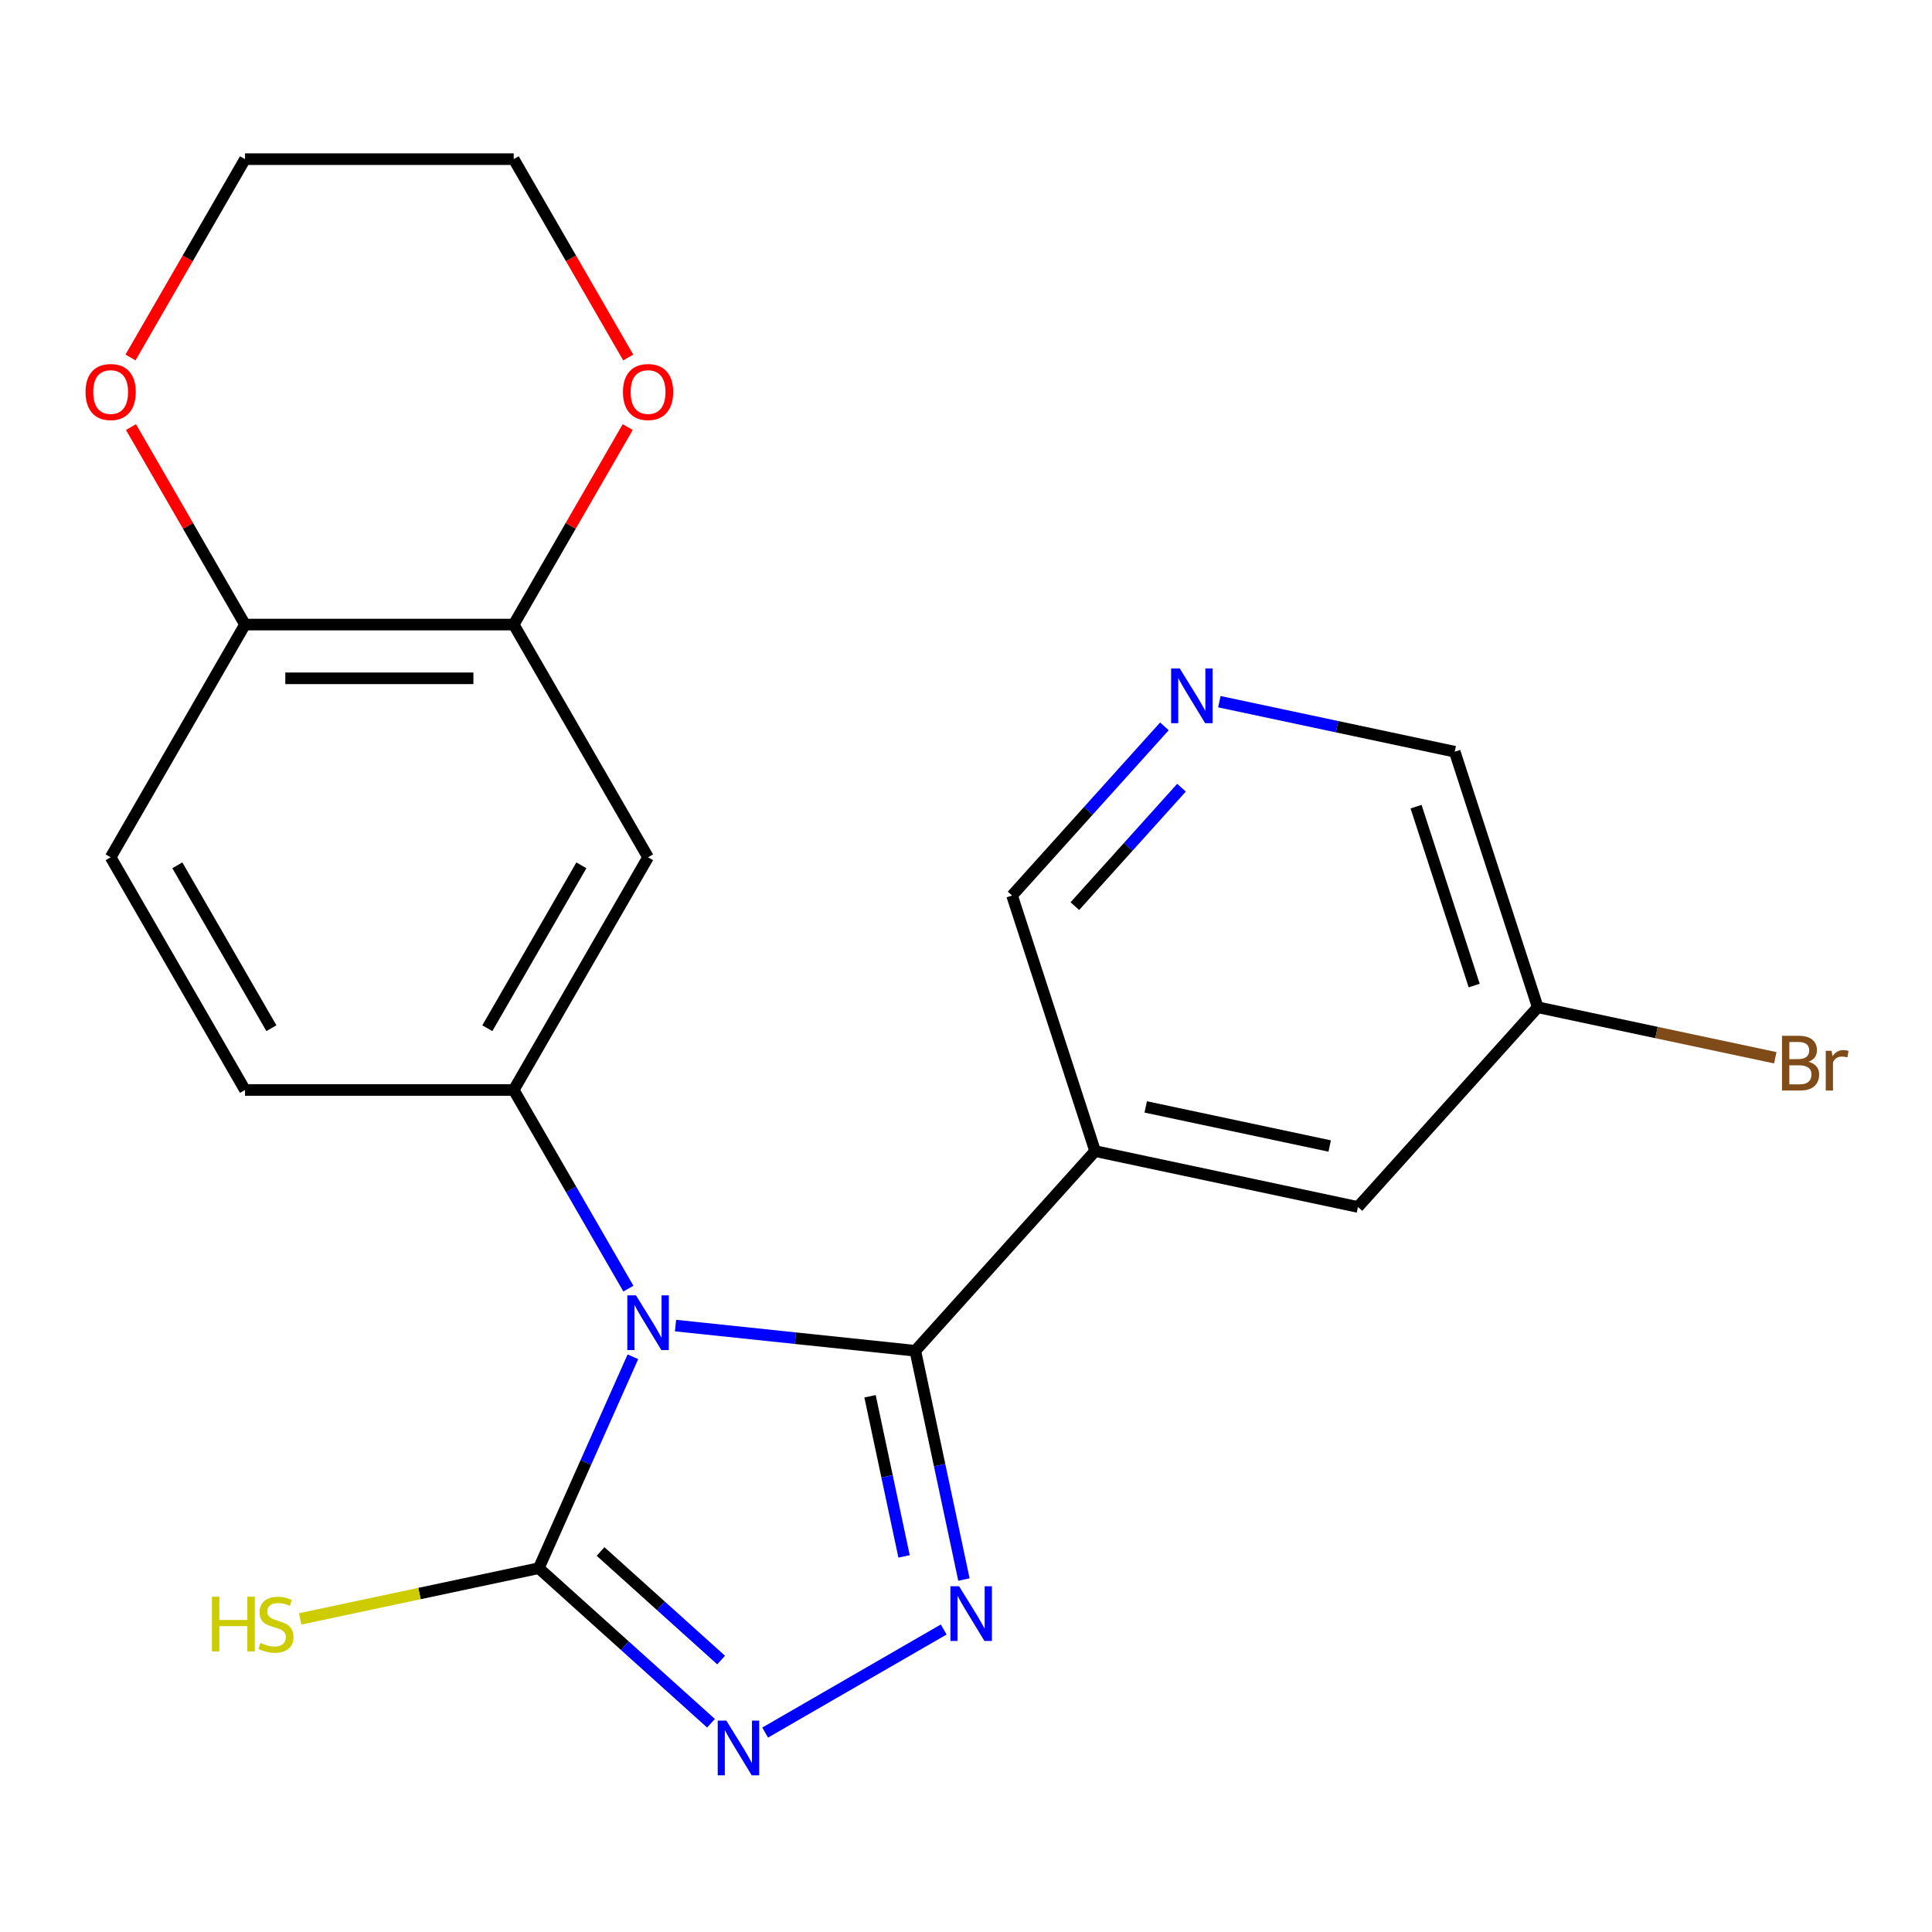 <?xml version='1.0' encoding='iso-8859-1'?>
<svg version='1.1' baseProfile='full'
              xmlns='http://www.w3.org/2000/svg'
                      xmlns:rdkit='http://www.rdkit.org/xml'
                      xmlns:xlink='http://www.w3.org/1999/xlink'
                  xml:space='preserve'
width='1000px' height='1000px' viewBox='0 0 1000 1000'>
<!-- END OF HEADER -->
<rect style='opacity:1.0;fill:#FFFFFF;stroke:none' width='1000' height='1000' x='0' y='0'> </rect>
<path class='bond-0' d='M 349.657,686.122 L 411.71,692.644' style='fill:none;fill-rule:evenodd;stroke:#0000FF;stroke-width:6px;stroke-linecap:butt;stroke-linejoin:miter;stroke-opacity:1' />
<path class='bond-0' d='M 411.71,692.644 L 473.763,699.166' style='fill:none;fill-rule:evenodd;stroke:#000000;stroke-width:6px;stroke-linecap:butt;stroke-linejoin:miter;stroke-opacity:1' />
<path class='bond-2' d='M 327.588,702.264 L 303.229,756.976' style='fill:none;fill-rule:evenodd;stroke:#0000FF;stroke-width:6px;stroke-linecap:butt;stroke-linejoin:miter;stroke-opacity:1' />
<path class='bond-2' d='M 303.229,756.976 L 278.87,811.687' style='fill:none;fill-rule:evenodd;stroke:#000000;stroke-width:6px;stroke-linecap:butt;stroke-linejoin:miter;stroke-opacity:1' />
<path class='bond-4' d='M 325.258,666.99 L 295.578,615.584' style='fill:none;fill-rule:evenodd;stroke:#0000FF;stroke-width:6px;stroke-linecap:butt;stroke-linejoin:miter;stroke-opacity:1' />
<path class='bond-4' d='M 295.578,615.584 L 265.898,564.177' style='fill:none;fill-rule:evenodd;stroke:#000000;stroke-width:6px;stroke-linecap:butt;stroke-linejoin:miter;stroke-opacity:1' />
<path class='bond-1' d='M 473.763,699.166 L 486.347,758.369' style='fill:none;fill-rule:evenodd;stroke:#000000;stroke-width:6px;stroke-linecap:butt;stroke-linejoin:miter;stroke-opacity:1' />
<path class='bond-1' d='M 486.347,758.369 L 498.931,817.573' style='fill:none;fill-rule:evenodd;stroke:#0000FF;stroke-width:6px;stroke-linecap:butt;stroke-linejoin:miter;stroke-opacity:1' />
<path class='bond-1' d='M 450.329,722.71 L 459.138,764.153' style='fill:none;fill-rule:evenodd;stroke:#000000;stroke-width:6px;stroke-linecap:butt;stroke-linejoin:miter;stroke-opacity:1' />
<path class='bond-1' d='M 459.138,764.153 L 467.947,805.596' style='fill:none;fill-rule:evenodd;stroke:#0000FF;stroke-width:6px;stroke-linecap:butt;stroke-linejoin:miter;stroke-opacity:1' />
<path class='bond-5' d='M 473.763,699.166 L 566.828,595.806' style='fill:none;fill-rule:evenodd;stroke:#000000;stroke-width:6px;stroke-linecap:butt;stroke-linejoin:miter;stroke-opacity:1' />
<path class='bond-22' d='M 488.463,843.419 L 396.036,896.781' style='fill:none;fill-rule:evenodd;stroke:#0000FF;stroke-width:6px;stroke-linecap:butt;stroke-linejoin:miter;stroke-opacity:1' />
<path class='bond-3' d='M 278.87,811.687 L 323.441,851.819' style='fill:none;fill-rule:evenodd;stroke:#000000;stroke-width:6px;stroke-linecap:butt;stroke-linejoin:miter;stroke-opacity:1' />
<path class='bond-3' d='M 323.441,851.819 L 368.012,891.951' style='fill:none;fill-rule:evenodd;stroke:#0000FF;stroke-width:6px;stroke-linecap:butt;stroke-linejoin:miter;stroke-opacity:1' />
<path class='bond-3' d='M 310.854,803.055 L 342.054,831.147' style='fill:none;fill-rule:evenodd;stroke:#000000;stroke-width:6px;stroke-linecap:butt;stroke-linejoin:miter;stroke-opacity:1' />
<path class='bond-3' d='M 342.054,831.147 L 373.254,859.24' style='fill:none;fill-rule:evenodd;stroke:#0000FF;stroke-width:6px;stroke-linecap:butt;stroke-linejoin:miter;stroke-opacity:1' />
<path class='bond-13' d='M 278.87,811.687 L 217.126,824.811' style='fill:none;fill-rule:evenodd;stroke:#000000;stroke-width:6px;stroke-linecap:butt;stroke-linejoin:miter;stroke-opacity:1' />
<path class='bond-13' d='M 217.126,824.811 L 155.382,837.935' style='fill:none;fill-rule:evenodd;stroke:#CCCC00;stroke-width:6px;stroke-linecap:butt;stroke-linejoin:miter;stroke-opacity:1' />
<path class='bond-6' d='M 265.898,564.177 L 335.44,443.727' style='fill:none;fill-rule:evenodd;stroke:#000000;stroke-width:6px;stroke-linecap:butt;stroke-linejoin:miter;stroke-opacity:1' />
<path class='bond-6' d='M 252.24,532.201 L 300.919,447.886' style='fill:none;fill-rule:evenodd;stroke:#000000;stroke-width:6px;stroke-linecap:butt;stroke-linejoin:miter;stroke-opacity:1' />
<path class='bond-11' d='M 265.898,564.177 L 126.814,564.177' style='fill:none;fill-rule:evenodd;stroke:#000000;stroke-width:6px;stroke-linecap:butt;stroke-linejoin:miter;stroke-opacity:1' />
<path class='bond-9' d='M 566.828,595.806 L 702.873,624.723' style='fill:none;fill-rule:evenodd;stroke:#000000;stroke-width:6px;stroke-linecap:butt;stroke-linejoin:miter;stroke-opacity:1' />
<path class='bond-9' d='M 593.018,572.935 L 688.249,593.177' style='fill:none;fill-rule:evenodd;stroke:#000000;stroke-width:6px;stroke-linecap:butt;stroke-linejoin:miter;stroke-opacity:1' />
<path class='bond-16' d='M 566.828,595.806 L 523.849,463.529' style='fill:none;fill-rule:evenodd;stroke:#000000;stroke-width:6px;stroke-linecap:butt;stroke-linejoin:miter;stroke-opacity:1' />
<path class='bond-7' d='M 335.44,443.727 L 265.898,323.276' style='fill:none;fill-rule:evenodd;stroke:#000000;stroke-width:6px;stroke-linecap:butt;stroke-linejoin:miter;stroke-opacity:1' />
<path class='bond-12' d='M 265.898,323.276 L 295.405,272.17' style='fill:none;fill-rule:evenodd;stroke:#000000;stroke-width:6px;stroke-linecap:butt;stroke-linejoin:miter;stroke-opacity:1' />
<path class='bond-12' d='M 295.405,272.17 L 324.911,221.063' style='fill:none;fill-rule:evenodd;stroke:#FF0000;stroke-width:6px;stroke-linecap:butt;stroke-linejoin:miter;stroke-opacity:1' />
<path class='bond-23' d='M 265.898,323.276 L 126.814,323.276' style='fill:none;fill-rule:evenodd;stroke:#000000;stroke-width:6px;stroke-linecap:butt;stroke-linejoin:miter;stroke-opacity:1' />
<path class='bond-23' d='M 245.036,351.093 L 147.677,351.093' style='fill:none;fill-rule:evenodd;stroke:#000000;stroke-width:6px;stroke-linecap:butt;stroke-linejoin:miter;stroke-opacity:1' />
<path class='bond-8' d='M 126.814,323.276 L 57.272,443.727' style='fill:none;fill-rule:evenodd;stroke:#000000;stroke-width:6px;stroke-linecap:butt;stroke-linejoin:miter;stroke-opacity:1' />
<path class='bond-14' d='M 126.814,323.276 L 97.308,272.17' style='fill:none;fill-rule:evenodd;stroke:#000000;stroke-width:6px;stroke-linecap:butt;stroke-linejoin:miter;stroke-opacity:1' />
<path class='bond-14' d='M 97.308,272.17 L 67.801,221.063' style='fill:none;fill-rule:evenodd;stroke:#FF0000;stroke-width:6px;stroke-linecap:butt;stroke-linejoin:miter;stroke-opacity:1' />
<path class='bond-17' d='M 702.873,624.723 L 795.938,521.364' style='fill:none;fill-rule:evenodd;stroke:#000000;stroke-width:6px;stroke-linecap:butt;stroke-linejoin:miter;stroke-opacity:1' />
<path class='bond-10' d='M 602.697,375.959 L 563.273,419.744' style='fill:none;fill-rule:evenodd;stroke:#0000FF;stroke-width:6px;stroke-linecap:butt;stroke-linejoin:miter;stroke-opacity:1' />
<path class='bond-10' d='M 563.273,419.744 L 523.849,463.529' style='fill:none;fill-rule:evenodd;stroke:#000000;stroke-width:6px;stroke-linecap:butt;stroke-linejoin:miter;stroke-opacity:1' />
<path class='bond-10' d='M 611.542,407.708 L 583.945,438.357' style='fill:none;fill-rule:evenodd;stroke:#0000FF;stroke-width:6px;stroke-linecap:butt;stroke-linejoin:miter;stroke-opacity:1' />
<path class='bond-10' d='M 583.945,438.357 L 556.348,469.007' style='fill:none;fill-rule:evenodd;stroke:#000000;stroke-width:6px;stroke-linecap:butt;stroke-linejoin:miter;stroke-opacity:1' />
<path class='bond-19' d='M 631.131,363.191 L 692.045,376.139' style='fill:none;fill-rule:evenodd;stroke:#0000FF;stroke-width:6px;stroke-linecap:butt;stroke-linejoin:miter;stroke-opacity:1' />
<path class='bond-19' d='M 692.045,376.139 L 752.959,389.087' style='fill:none;fill-rule:evenodd;stroke:#000000;stroke-width:6px;stroke-linecap:butt;stroke-linejoin:miter;stroke-opacity:1' />
<path class='bond-15' d='M 126.814,564.177 L 57.272,443.727' style='fill:none;fill-rule:evenodd;stroke:#000000;stroke-width:6px;stroke-linecap:butt;stroke-linejoin:miter;stroke-opacity:1' />
<path class='bond-15' d='M 140.473,532.201 L 91.793,447.886' style='fill:none;fill-rule:evenodd;stroke:#000000;stroke-width:6px;stroke-linecap:butt;stroke-linejoin:miter;stroke-opacity:1' />
<path class='bond-20' d='M 325.165,185.029 L 295.532,133.702' style='fill:none;fill-rule:evenodd;stroke:#FF0000;stroke-width:6px;stroke-linecap:butt;stroke-linejoin:miter;stroke-opacity:1' />
<path class='bond-20' d='M 295.532,133.702 L 265.898,82.376' style='fill:none;fill-rule:evenodd;stroke:#000000;stroke-width:6px;stroke-linecap:butt;stroke-linejoin:miter;stroke-opacity:1' />
<path class='bond-21' d='M 67.547,185.029 L 97.181,133.702' style='fill:none;fill-rule:evenodd;stroke:#FF0000;stroke-width:6px;stroke-linecap:butt;stroke-linejoin:miter;stroke-opacity:1' />
<path class='bond-21' d='M 97.181,133.702 L 126.814,82.376' style='fill:none;fill-rule:evenodd;stroke:#000000;stroke-width:6px;stroke-linecap:butt;stroke-linejoin:miter;stroke-opacity:1' />
<path class='bond-18' d='M 795.938,521.364 L 857.412,534.43' style='fill:none;fill-rule:evenodd;stroke:#000000;stroke-width:6px;stroke-linecap:butt;stroke-linejoin:miter;stroke-opacity:1' />
<path class='bond-18' d='M 857.412,534.43 L 918.886,547.497' style='fill:none;fill-rule:evenodd;stroke:#7F4C19;stroke-width:6px;stroke-linecap:butt;stroke-linejoin:miter;stroke-opacity:1' />
<path class='bond-24' d='M 795.938,521.364 L 752.959,389.087' style='fill:none;fill-rule:evenodd;stroke:#000000;stroke-width:6px;stroke-linecap:butt;stroke-linejoin:miter;stroke-opacity:1' />
<path class='bond-24' d='M 763.036,510.118 L 732.95,417.524' style='fill:none;fill-rule:evenodd;stroke:#000000;stroke-width:6px;stroke-linecap:butt;stroke-linejoin:miter;stroke-opacity:1' />
<path class='bond-25' d='M 265.898,82.376 L 126.814,82.376' style='fill:none;fill-rule:evenodd;stroke:#000000;stroke-width:6px;stroke-linecap:butt;stroke-linejoin:miter;stroke-opacity:1' />
<path  class='atom-0' d='M 329.18 670.467
L 338.46 685.467
Q 339.38 686.947, 340.86 689.627
Q 342.34 692.307, 342.42 692.467
L 342.42 670.467
L 346.18 670.467
L 346.18 698.787
L 342.3 698.787
L 332.34 682.387
Q 331.18 680.467, 329.94 678.267
Q 328.74 676.067, 328.38 675.387
L 328.38 698.787
L 324.7 698.787
L 324.7 670.467
L 329.18 670.467
' fill='#0000FF'/>
<path  class='atom-2' d='M 496.42 821.05
L 505.7 836.05
Q 506.62 837.53, 508.1 840.21
Q 509.58 842.89, 509.66 843.05
L 509.66 821.05
L 513.42 821.05
L 513.42 849.37
L 509.54 849.37
L 499.58 832.97
Q 498.42 831.05, 497.18 828.85
Q 495.98 826.65, 495.62 825.97
L 495.62 849.37
L 491.94 849.37
L 491.94 821.05
L 496.42 821.05
' fill='#0000FF'/>
<path  class='atom-4' d='M 375.969 890.592
L 385.249 905.592
Q 386.169 907.072, 387.649 909.752
Q 389.129 912.432, 389.209 912.592
L 389.209 890.592
L 392.969 890.592
L 392.969 918.912
L 389.089 918.912
L 379.129 902.512
Q 377.969 900.592, 376.729 898.392
Q 375.529 896.192, 375.169 895.512
L 375.169 918.912
L 371.489 918.912
L 371.489 890.592
L 375.969 890.592
' fill='#0000FF'/>
<path  class='atom-11' d='M 610.654 346.009
L 619.934 361.009
Q 620.854 362.489, 622.334 365.169
Q 623.814 367.849, 623.894 368.009
L 623.894 346.009
L 627.654 346.009
L 627.654 374.329
L 623.774 374.329
L 613.814 357.929
Q 612.654 356.009, 611.414 353.809
Q 610.214 351.609, 609.854 350.929
L 609.854 374.329
L 606.174 374.329
L 606.174 346.009
L 610.654 346.009
' fill='#0000FF'/>
<path  class='atom-13' d='M 322.44 202.906
Q 322.44 196.106, 325.8 192.306
Q 329.16 188.506, 335.44 188.506
Q 341.72 188.506, 345.08 192.306
Q 348.44 196.106, 348.44 202.906
Q 348.44 209.786, 345.04 213.706
Q 341.64 217.586, 335.44 217.586
Q 329.2 217.586, 325.8 213.706
Q 322.44 209.826, 322.44 202.906
M 335.44 214.386
Q 339.76 214.386, 342.08 211.506
Q 344.44 208.586, 344.44 202.906
Q 344.44 197.346, 342.08 194.546
Q 339.76 191.706, 335.44 191.706
Q 331.12 191.706, 328.76 194.506
Q 326.44 197.306, 326.44 202.906
Q 326.44 208.626, 328.76 211.506
Q 331.12 214.386, 335.44 214.386
' fill='#FF0000'/>
<path  class='atom-14' d='M 109.705 826.444
L 113.545 826.444
L 113.545 838.484
L 128.025 838.484
L 128.025 826.444
L 131.865 826.444
L 131.865 854.764
L 128.025 854.764
L 128.025 841.684
L 113.545 841.684
L 113.545 854.764
L 109.705 854.764
L 109.705 826.444
' fill='#CCCC00'/>
<path  class='atom-14' d='M 134.825 850.364
Q 135.145 850.484, 136.465 851.044
Q 137.785 851.604, 139.225 851.964
Q 140.705 852.284, 142.145 852.284
Q 144.825 852.284, 146.385 851.004
Q 147.945 849.684, 147.945 847.404
Q 147.945 845.844, 147.145 844.884
Q 146.385 843.924, 145.185 843.404
Q 143.985 842.884, 141.985 842.284
Q 139.465 841.524, 137.945 840.804
Q 136.465 840.084, 135.385 838.564
Q 134.345 837.044, 134.345 834.484
Q 134.345 830.924, 136.745 828.724
Q 139.185 826.524, 143.985 826.524
Q 147.265 826.524, 150.985 828.084
L 150.065 831.164
Q 146.665 829.764, 144.105 829.764
Q 141.345 829.764, 139.825 830.924
Q 138.305 832.044, 138.345 834.004
Q 138.345 835.524, 139.105 836.444
Q 139.905 837.364, 141.025 837.884
Q 142.185 838.404, 144.105 839.004
Q 146.665 839.804, 148.185 840.604
Q 149.705 841.404, 150.785 843.044
Q 151.905 844.644, 151.905 847.404
Q 151.905 851.324, 149.265 853.444
Q 146.665 855.524, 142.305 855.524
Q 139.785 855.524, 137.865 854.964
Q 135.985 854.444, 133.745 853.524
L 134.825 850.364
' fill='#CCCC00'/>
<path  class='atom-15' d='M 44.272 202.906
Q 44.272 196.106, 47.632 192.306
Q 50.992 188.506, 57.272 188.506
Q 63.552 188.506, 66.912 192.306
Q 70.272 196.106, 70.272 202.906
Q 70.272 209.786, 66.872 213.706
Q 63.472 217.586, 57.272 217.586
Q 51.032 217.586, 47.632 213.706
Q 44.272 209.826, 44.272 202.906
M 57.272 214.386
Q 61.592 214.386, 63.912 211.506
Q 66.272 208.586, 66.272 202.906
Q 66.272 197.346, 63.912 194.546
Q 61.592 191.706, 57.272 191.706
Q 52.952 191.706, 50.592 194.506
Q 48.272 197.306, 48.272 202.906
Q 48.272 208.626, 50.592 211.506
Q 52.952 214.386, 57.272 214.386
' fill='#FF0000'/>
<path  class='atom-19' d='M 936.123 549.561
Q 938.843 550.321, 940.203 552.001
Q 941.603 553.641, 941.603 556.081
Q 941.603 560.001, 939.083 562.241
Q 936.603 564.441, 931.883 564.441
L 922.363 564.441
L 922.363 536.121
L 930.723 536.121
Q 935.563 536.121, 938.003 538.081
Q 940.443 540.041, 940.443 543.641
Q 940.443 547.921, 936.123 549.561
M 926.163 539.321
L 926.163 548.201
L 930.723 548.201
Q 933.523 548.201, 934.963 547.081
Q 936.443 545.921, 936.443 543.641
Q 936.443 539.321, 930.723 539.321
L 926.163 539.321
M 931.883 561.241
Q 934.643 561.241, 936.123 559.921
Q 937.603 558.601, 937.603 556.081
Q 937.603 553.761, 935.963 552.601
Q 934.363 551.401, 931.283 551.401
L 926.163 551.401
L 926.163 561.241
L 931.883 561.241
' fill='#7F4C19'/>
<path  class='atom-19' d='M 948.043 543.881
L 948.483 546.721
Q 950.643 543.521, 954.163 543.521
Q 955.283 543.521, 956.803 543.921
L 956.203 547.281
Q 954.483 546.881, 953.523 546.881
Q 951.843 546.881, 950.723 547.561
Q 949.643 548.201, 948.763 549.761
L 948.763 564.441
L 945.003 564.441
L 945.003 543.881
L 948.043 543.881
' fill='#7F4C19'/>
</svg>
